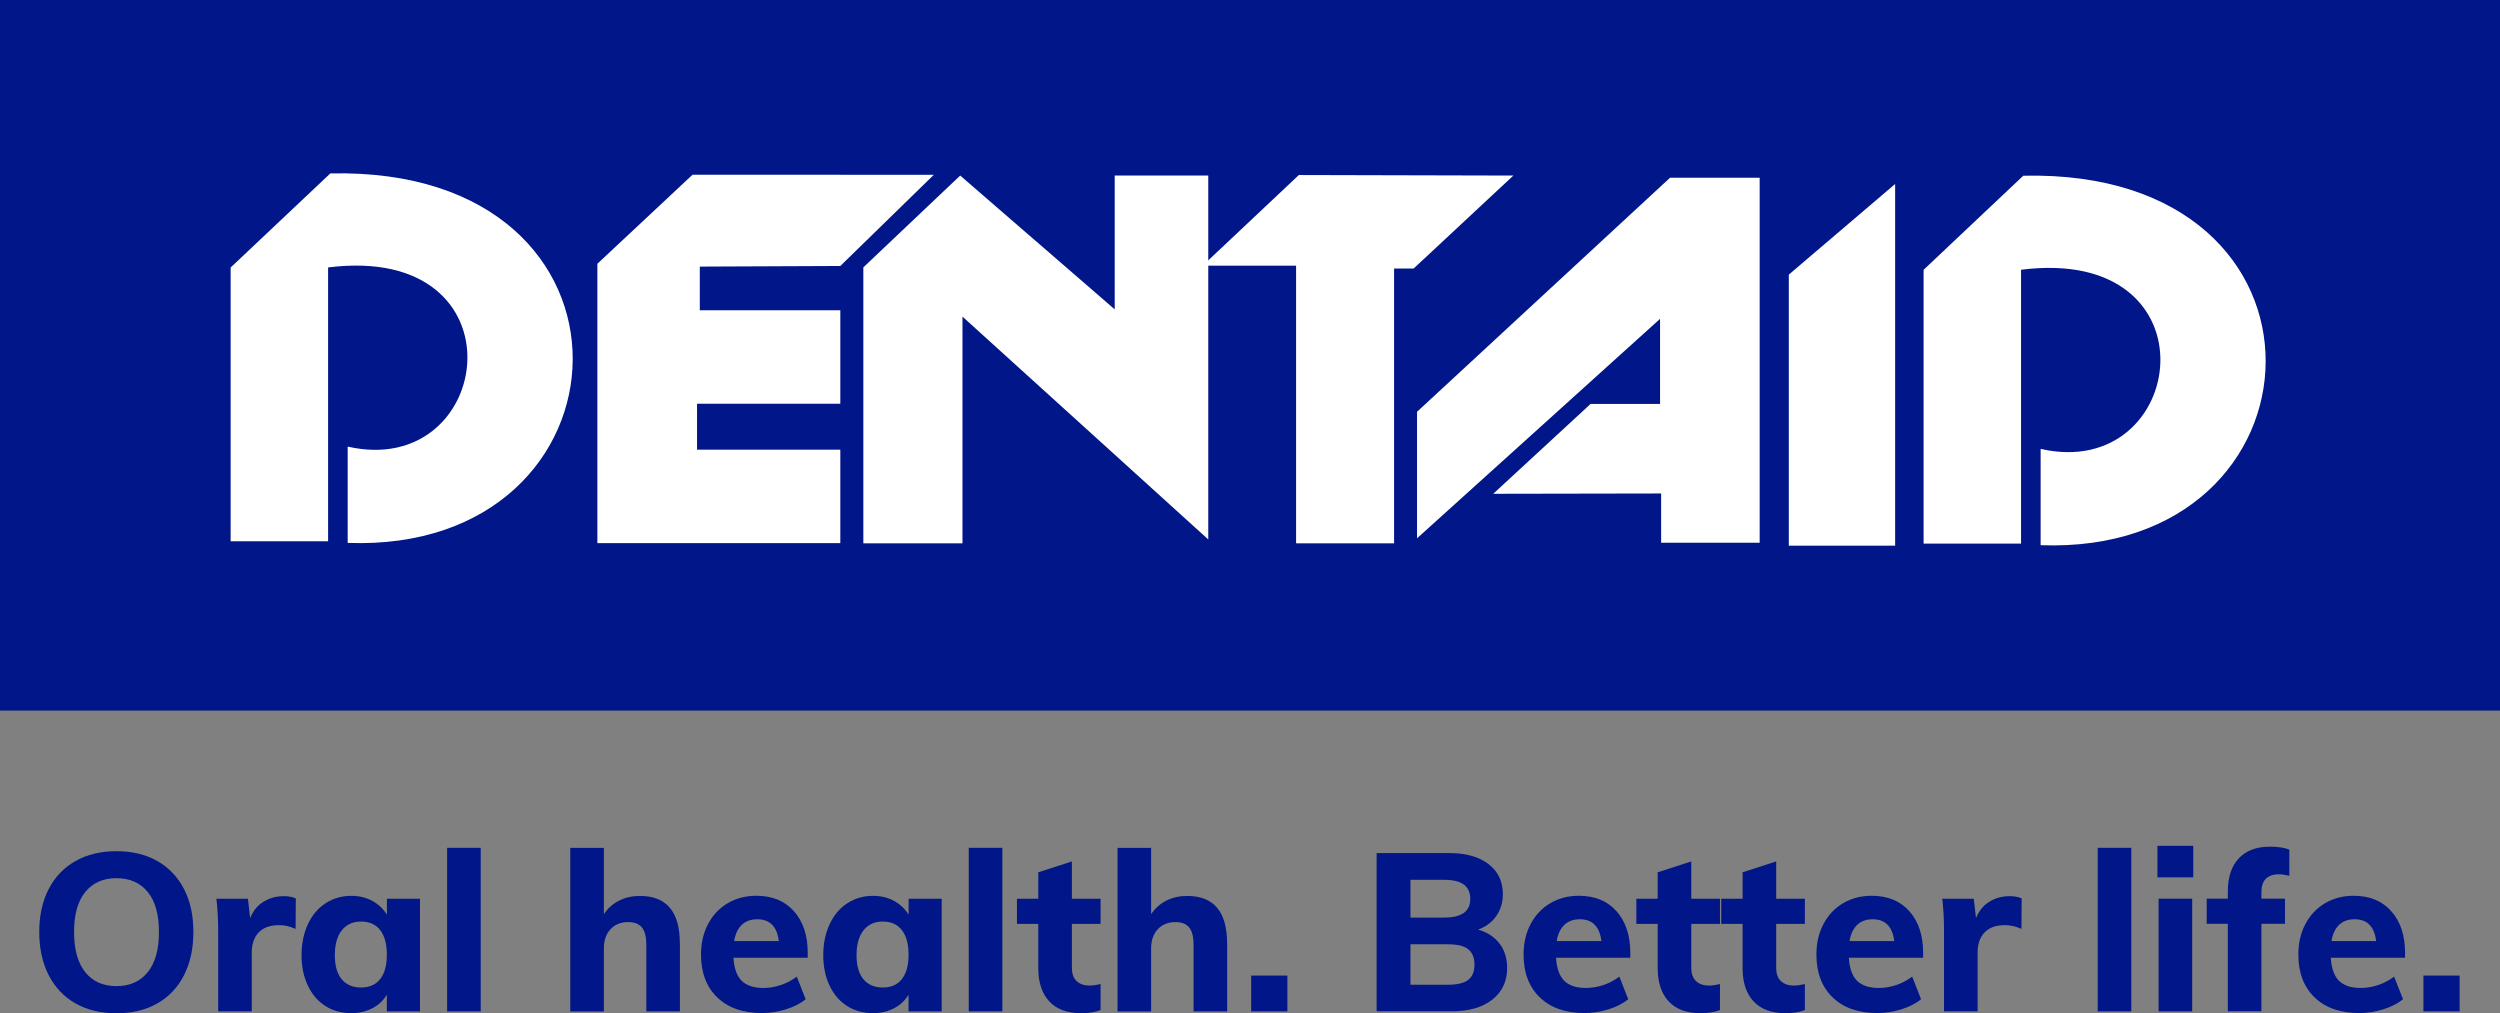 <svg xmlns="http://www.w3.org/2000/svg" id="Capa_1" data-name="Capa 1" viewBox="0 0 326.81 132.46"><rect x="0" y="0" width="326.81" height="132.46" fill="#808080" stroke="none"/><defs><style>      .cls-1 {        fill: #001689;      }      .cls-2 {        fill: #fff;      }    </style></defs><g><path class="cls-1" d="m9.87,131.17c-1.52-.86-2.69-2.1-3.51-3.7-.82-1.61-1.23-3.49-1.23-5.63s.41-4.02,1.23-5.61,1.99-2.81,3.51-3.67c1.52-.86,3.31-1.29,5.36-1.29s3.83.43,5.34,1.29c1.51.86,2.67,2.09,3.49,3.67s1.22,3.46,1.22,5.61-.41,4.03-1.22,5.63c-.81,1.61-1.98,2.84-3.49,3.7-1.51.86-3.29,1.29-5.34,1.29s-3.84-.43-5.36-1.29Zm9.44-4.08c.98-1.22,1.47-2.97,1.47-5.26s-.49-4.03-1.47-5.23-2.34-1.8-4.08-1.8-3.1.6-4.08,1.8c-.98,1.2-1.47,2.94-1.47,5.23s.49,4.06,1.47,5.27c.98,1.21,2.34,1.81,4.08,1.81s3.1-.61,4.08-1.83Z"></path><path class="cls-1" d="m38.67,117.42l-.03,4.01c-.72-.33-1.43-.49-2.15-.49-1.16,0-2.05.31-2.66.94-.61.63-.92,1.51-.92,2.63v7.7h-4.39v-10.51c0-1.57-.08-2.97-.23-4.21h4.12l.29,2.53c.37-.93.94-1.64,1.73-2.13s1.67-.74,2.66-.74c.62,0,1.14.1,1.57.29Z"></path><path class="cls-1" d="m54.9,117.48v14.73h-4.33v-2.18c-.45.75-1.08,1.35-1.89,1.77-.81.43-1.73.64-2.76.64-1.28,0-2.41-.31-3.38-.93-.98-.62-1.74-1.5-2.29-2.66-.55-1.15-.83-2.48-.83-3.99s.28-2.86.83-4.04,1.32-2.1,2.31-2.74c.99-.65,2.11-.97,3.37-.97,1.03,0,1.95.22,2.76.67.81.45,1.44,1.05,1.89,1.8v-2.09h4.33Zm-5.2,10.51c.58-.74.87-1.8.87-3.19s-.29-2.46-.87-3.21c-.58-.75-1.41-1.12-2.5-1.12s-1.93.39-2.53,1.16c-.6.77-.9,1.85-.9,3.22s.29,2.43.89,3.15,1.44,1.09,2.54,1.09,1.92-.37,2.5-1.1Z"></path><path class="cls-1" d="m58.45,110.83h4.39v21.38h-4.39v-21.38Z"></path><path class="cls-1" d="m88.88,123.29v8.92h-4.39v-8.71c0-1.03-.19-1.78-.57-2.25-.38-.47-.97-.71-1.79-.71-.97,0-1.74.31-2.32.93-.58.62-.87,1.45-.87,2.5v8.25h-4.39v-21.38h4.39v8.66c.52-.77,1.19-1.37,2-1.77.81-.41,1.71-.61,2.7-.61,3.49,0,5.23,2.06,5.23,6.19Z"></path><path class="cls-1" d="m105.58,125.2h-9.7c.08,1.38.44,2.38,1.07,3.01.64.63,1.59.94,2.85.94.75,0,1.51-.13,2.27-.38.75-.25,1.45-.62,2.09-1.1l1.16,2.96c-.7.56-1.56,1-2.6,1.32-1.04.32-2.08.48-3.12.48-2.48,0-4.42-.68-5.84-2.05-1.41-1.36-2.12-3.23-2.12-5.59,0-1.49.3-2.82.92-3.99.61-1.17,1.47-2.08,2.57-2.73,1.1-.65,2.35-.97,3.75-.97,2.07,0,3.71.67,4.91,2.02,1.2,1.35,1.8,3.16,1.8,5.45v.64Zm-8.61-4.3c-.51.48-.85,1.19-1,2.12h5.84c-.23-1.9-1.17-2.85-2.82-2.85-.83,0-1.51.24-2.02.73Z"></path><path class="cls-1" d="m123.1,117.48v14.73h-4.33v-2.18c-.45.75-1.08,1.35-1.89,1.77-.81.43-1.73.64-2.76.64-1.28,0-2.41-.31-3.38-.93-.98-.62-1.74-1.5-2.29-2.66-.55-1.15-.83-2.48-.83-3.99s.28-2.86.83-4.04,1.32-2.1,2.31-2.74c.99-.65,2.11-.97,3.37-.97,1.03,0,1.95.22,2.76.67.81.45,1.44,1.05,1.89,1.8v-2.09h4.33Zm-5.2,10.51c.58-.74.87-1.8.87-3.19s-.29-2.46-.87-3.21c-.58-.75-1.41-1.12-2.5-1.12s-1.93.39-2.53,1.16c-.6.77-.9,1.85-.9,3.22s.29,2.43.89,3.15,1.44,1.09,2.54,1.09,1.92-.37,2.5-1.1Z"></path><path class="cls-1" d="m126.64,110.83h4.39v21.38h-4.39v-21.38Z"></path><path class="cls-1" d="m140.12,120.76v5.72c0,.81.21,1.41.64,1.79.42.38.98.57,1.66.57.43,0,.91-.07,1.45-.2v3.4c-.7.27-1.54.41-2.53.41-1.82,0-3.21-.51-4.17-1.54-.96-1.03-1.44-2.47-1.44-4.33v-5.81h-2.79v-3.28h2.79v-3.46l4.39-1.42v4.88h3.75v3.28h-3.75Z"></path><path class="cls-1" d="m160.42,123.29v8.92h-4.39v-8.71c0-1.03-.19-1.78-.57-2.25-.38-.47-.97-.71-1.79-.71-.97,0-1.74.31-2.32.93-.58.62-.87,1.45-.87,2.5v8.25h-4.39v-21.38h4.39v8.66c.52-.77,1.19-1.37,2-1.77.81-.41,1.71-.61,2.7-.61,3.49,0,5.23,2.06,5.23,6.19Z"></path><path class="cls-1" d="m168.29,127.53v4.68h-4.73v-4.68h4.73Z"></path><path class="cls-1" d="m196.03,123.35c.66.87.99,1.94.99,3.19,0,1.74-.65,3.12-1.95,4.14-1.3,1.02-3.06,1.52-5.29,1.52h-9.82v-20.68h9.53c2.15,0,3.85.48,5.1,1.44s1.87,2.27,1.87,3.94c0,1.08-.29,2.03-.86,2.85-.57.81-1.36,1.4-2.37,1.77,1.2.35,2.13.96,2.79,1.83Zm-11.65-3.4h4.36c1.16,0,2.03-.2,2.6-.6.57-.4.86-1.01.86-1.84s-.29-1.48-.86-1.89c-.57-.41-1.44-.61-2.6-.61h-4.36v4.94Zm7.54,8.15c.55-.42.83-1.08.83-1.99s-.28-1.61-.83-2.03c-.55-.43-1.44-.64-2.66-.64h-4.88v5.29h4.88c1.22,0,2.11-.21,2.66-.62Z"></path><path class="cls-1" d="m213.11,125.2h-9.7c.08,1.38.44,2.38,1.07,3.01.64.63,1.59.94,2.85.94.75,0,1.51-.13,2.27-.38.75-.25,1.45-.62,2.09-1.1l1.16,2.96c-.7.56-1.56,1-2.6,1.32-1.04.32-2.08.48-3.12.48-2.48,0-4.42-.68-5.84-2.05-1.41-1.36-2.12-3.23-2.12-5.59,0-1.49.3-2.82.92-3.99.61-1.17,1.47-2.08,2.57-2.73,1.1-.65,2.35-.97,3.75-.97,2.07,0,3.71.67,4.91,2.02,1.2,1.35,1.8,3.16,1.8,5.45v.64Zm-8.61-4.3c-.51.48-.85,1.19-1,2.12h5.84c-.23-1.9-1.17-2.85-2.82-2.85-.83,0-1.51.24-2.02.73Z"></path><path class="cls-1" d="m221.09,120.76v5.72c0,.81.21,1.41.64,1.79.42.38.98.57,1.66.57.43,0,.91-.07,1.45-.2v3.4c-.7.27-1.54.41-2.53.41-1.82,0-3.21-.51-4.17-1.54-.96-1.03-1.44-2.47-1.44-4.33v-5.81h-2.79v-3.28h2.79v-3.46l4.39-1.42v4.88h3.75v3.28h-3.75Z"></path><path class="cls-1" d="m232.19,120.76v5.72c0,.81.21,1.41.64,1.79.42.38.98.57,1.66.57.43,0,.91-.07,1.45-.2v3.4c-.7.27-1.54.41-2.53.41-1.82,0-3.21-.51-4.17-1.54-.96-1.03-1.44-2.47-1.44-4.33v-5.81h-2.79v-3.28h2.79v-3.46l4.39-1.42v4.88h3.75v3.28h-3.75Z"></path><path class="cls-1" d="m251.39,125.2h-9.7c.08,1.38.44,2.38,1.07,3.01.64.63,1.59.94,2.85.94.75,0,1.51-.13,2.27-.38.75-.25,1.45-.62,2.09-1.1l1.16,2.96c-.7.56-1.56,1-2.6,1.32-1.04.32-2.08.48-3.12.48-2.48,0-4.42-.68-5.84-2.05-1.41-1.36-2.12-3.23-2.12-5.59,0-1.49.3-2.82.92-3.99.61-1.17,1.47-2.08,2.57-2.73,1.1-.65,2.35-.97,3.75-.97,2.07,0,3.71.67,4.91,2.02,1.2,1.35,1.8,3.16,1.8,5.45v.64Zm-8.61-4.3c-.51.48-.85,1.19-1,2.12h5.84c-.23-1.9-1.17-2.85-2.82-2.85-.83,0-1.51.24-2.02.73Z"></path><path class="cls-1" d="m264.28,117.42l-.03,4.01c-.72-.33-1.43-.49-2.15-.49-1.16,0-2.05.31-2.66.94-.61.63-.92,1.51-.92,2.63v7.7h-4.39v-10.51c0-1.57-.08-2.97-.23-4.21h4.12l.29,2.53c.37-.93.94-1.64,1.73-2.13s1.67-.74,2.66-.74c.62,0,1.14.1,1.57.29Z"></path><path class="cls-1" d="m274.22,110.83h4.39v21.38h-4.39v-21.38Z"></path><path class="cls-1" d="m286.71,110.57v4.12h-4.68v-4.12h4.68Zm-4.53,6.91h4.39v14.73h-4.39v-14.73Z"></path><path class="cls-1" d="m296.23,114.85c-.41.38-.61.98-.61,1.82v.81h3.08v3.28h-3.08v11.44h-4.39v-11.44h-2.76v-3.28h2.76v-.93c0-1.86.47-3.3,1.42-4.33.95-1.03,2.32-1.54,4.12-1.54,1.01,0,1.84.13,2.5.38v3.43c-.56-.14-1.04-.2-1.42-.2-.68,0-1.22.19-1.63.57Z"></path><path class="cls-1" d="m314.39,125.2h-9.7c.08,1.38.44,2.38,1.07,3.01.64.63,1.59.94,2.85.94.75,0,1.51-.13,2.27-.38.75-.25,1.45-.62,2.09-1.1l1.16,2.96c-.7.56-1.56,1-2.6,1.32-1.04.32-2.08.48-3.12.48-2.48,0-4.42-.68-5.84-2.05-1.41-1.36-2.12-3.23-2.12-5.59,0-1.49.3-2.82.92-3.99.61-1.17,1.47-2.08,2.57-2.73,1.1-.65,2.35-.97,3.75-.97,2.07,0,3.71.67,4.91,2.02,1.2,1.35,1.8,3.16,1.8,5.45v.64Zm-8.61-4.3c-.51.48-.85,1.19-1,2.12h5.84c-.23-1.9-1.17-2.85-2.82-2.85-.83,0-1.51.24-2.02.73Z"></path><path class="cls-1" d="m321.53,127.53v4.68h-4.73v-4.68h4.73Z"></path></g><g><rect class="cls-1" x="0" y="0" width="326.81" height="92.89"></rect><path class="cls-2" d="m42.88,70.76h-12.73s0-35.79,0-35.79l13.03-12.3c43.21-.98,40.53,49.72,2.27,48.3v-12.59c19.22,4.39,23.36-26.69-2.56-23.42v35.79Z"></path><polygon class="cls-2" points="109.85 34.77 122.07 22.85 90.53 22.84 78.09 34.48 78.09 71 109.85 71 109.85 58.78 91.12 58.78 91.12 52.78 109.85 52.78 109.85 40.56 91.48 40.56 91.48 34.85 109.85 34.77"></polygon><polygon class="cls-2" points="157.95 70.52 157.95 22.95 145.72 22.95 145.72 40.44 125.52 22.95 112.86 34.95 112.86 71.03 125.82 71.03 125.82 41.39 157.95 70.52"></polygon><polygon class="cls-2" points="169.79 22.88 157.21 34.73 169.43 34.73 169.43 71.03 182.24 71.03 182.24 35.1 184.8 35.1 197.83 22.95 169.79 22.88"></polygon><polygon class="cls-2" points="233.84 71.33 233.84 35.9 247.74 24.05 247.74 71.33 233.84 71.33"></polygon><path class="cls-2" d="m264.2,71.06h-12.74s0-35.79,0-35.79l13.03-12.3c43.21-.98,40.53,49.72,2.27,48.3v-12.59c19.23,4.39,23.36-26.69-2.56-23.42v35.79Z"></path><polygon class="cls-2" points="185.24 70.37 185.24 53.83 218.32 23.23 230.03 23.23 230.03 70.95 217.15 70.95 217.15 64.51 195.2 64.55 207.93 52.8 217.01 52.8 217.01 41.68 185.24 70.37"></polygon></g></svg>